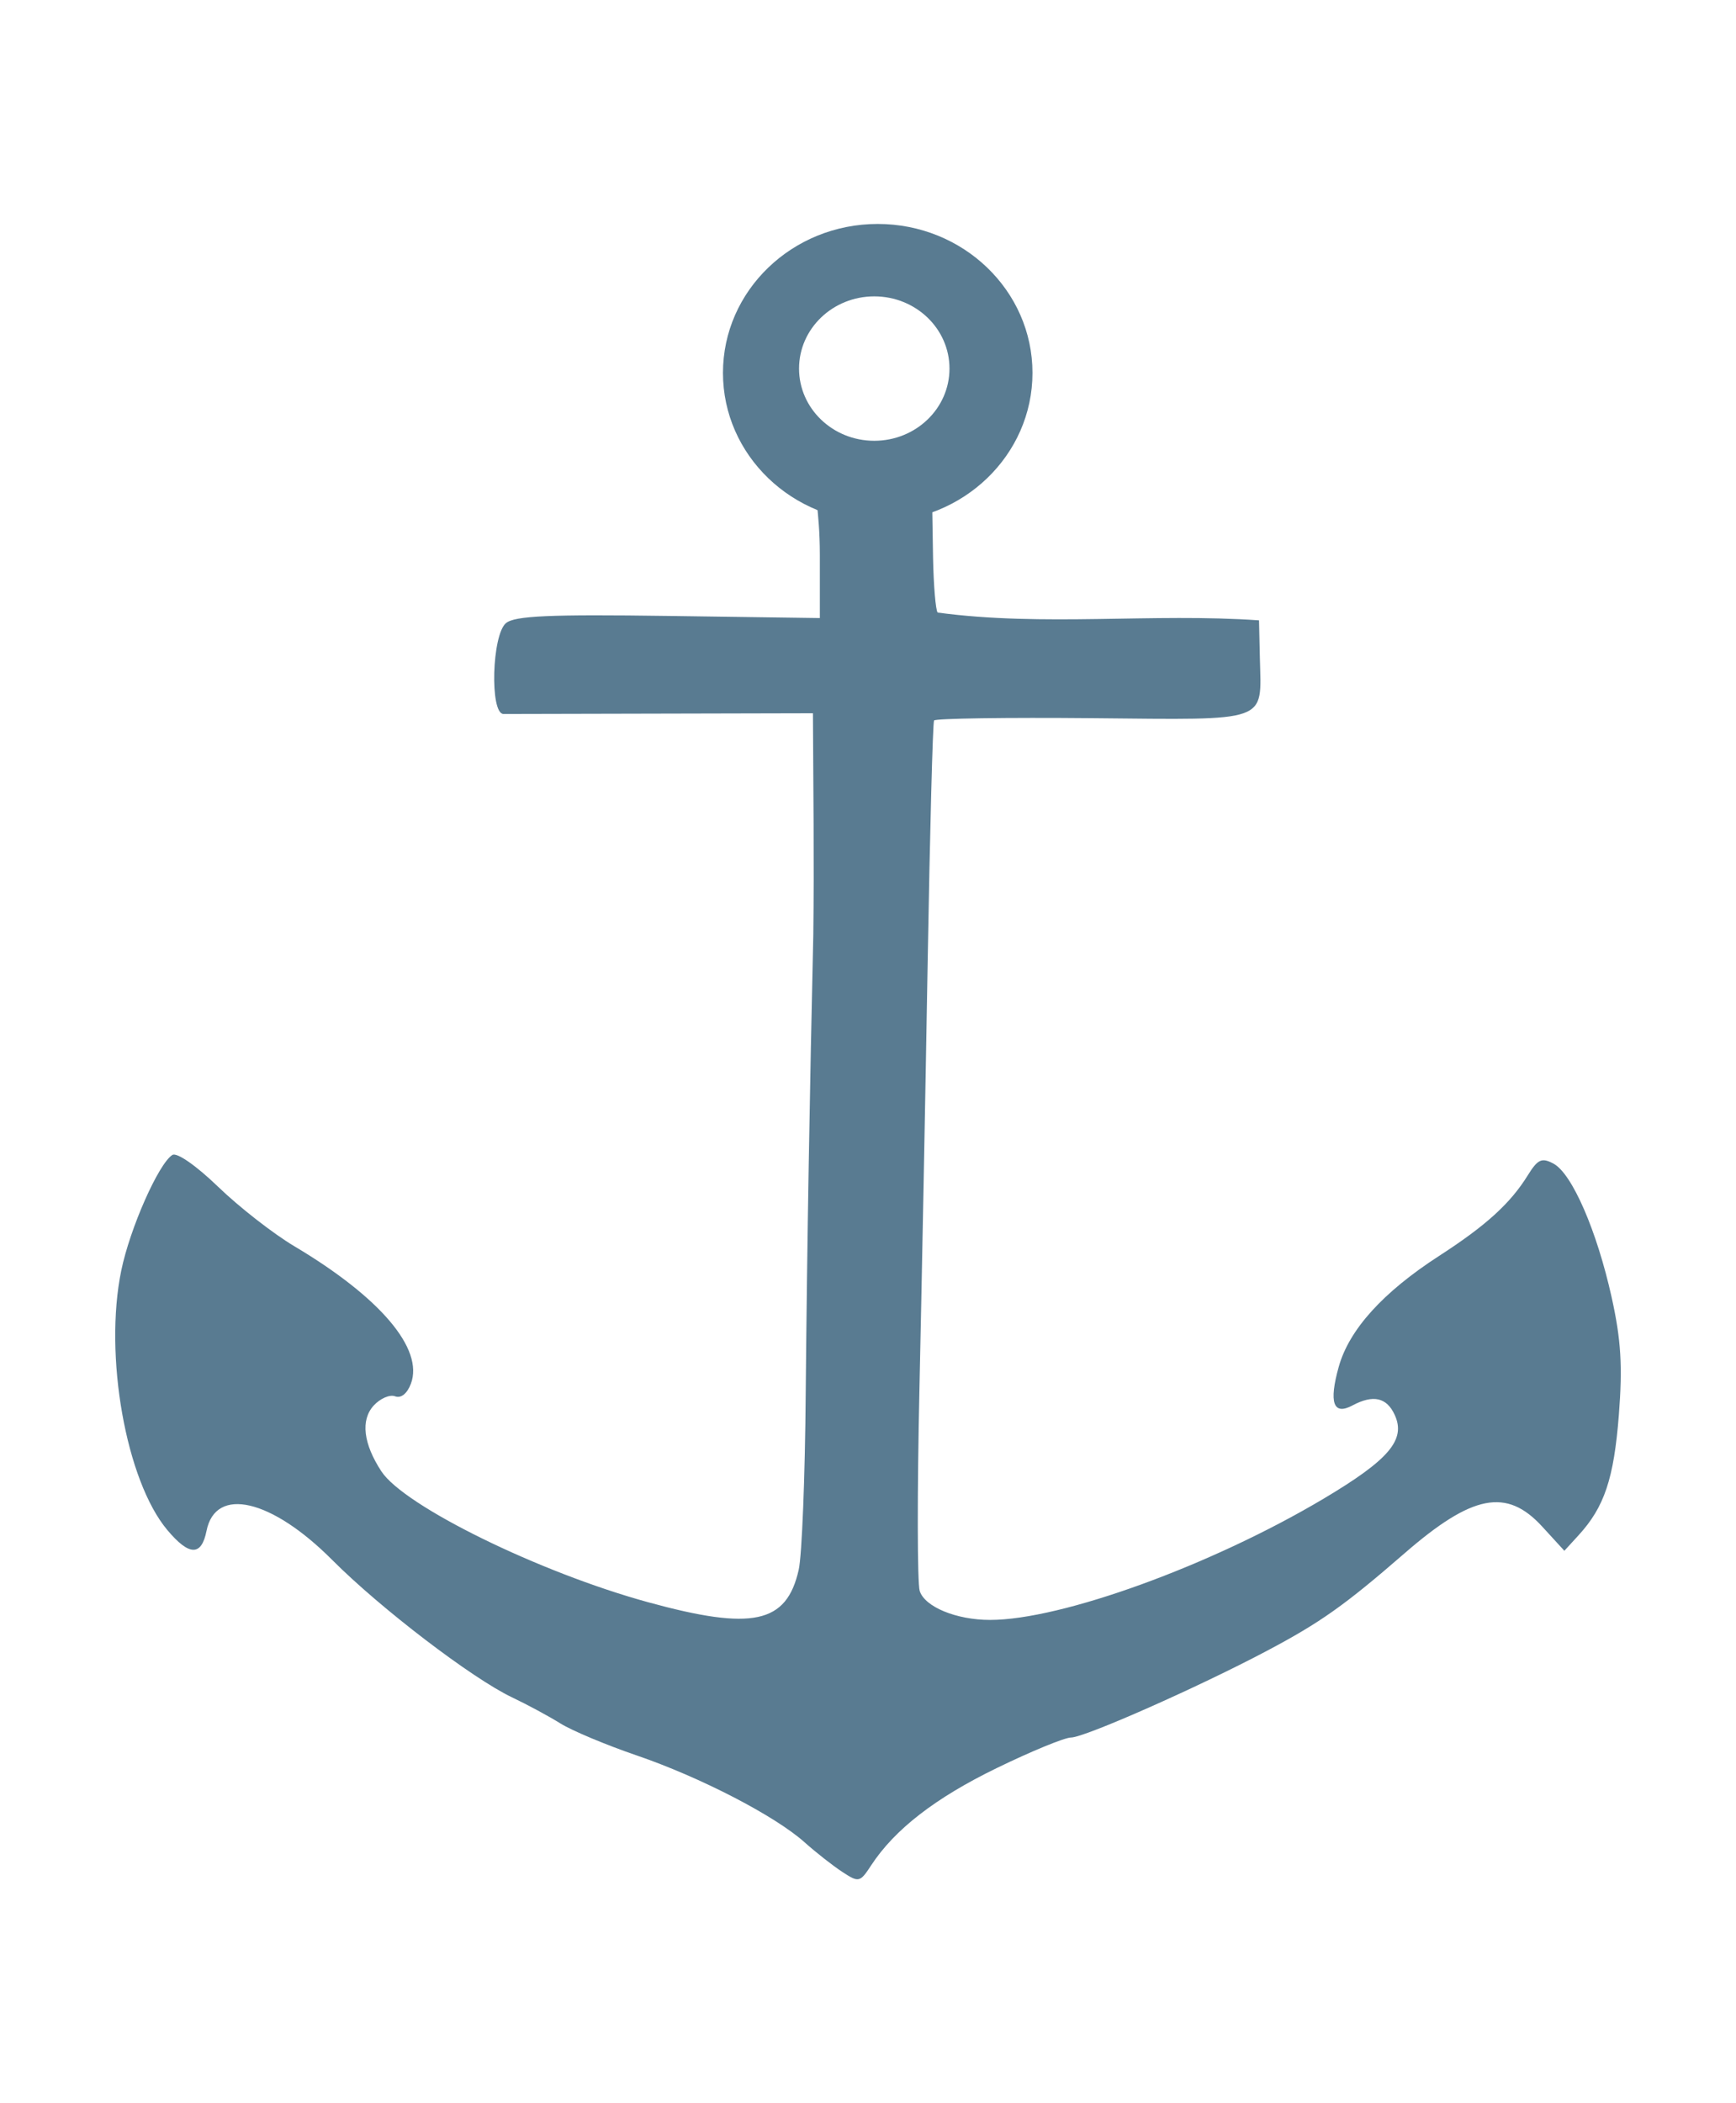 <?xml version="1.0" encoding="UTF-8" standalone="no"?>
<!-- Generator: Adobe Illustrator 15.0.2, SVG Export Plug-In . SVG Version: 6.00 Build 0)  -->

<svg
   xmlns:dc="http://purl.org/dc/elements/1.1/"
   xmlns:cc="http://creativecommons.org/ns#"
   xmlns:rdf="http://www.w3.org/1999/02/22-rdf-syntax-ns#"
   xmlns:svg="http://www.w3.org/2000/svg"
   xmlns="http://www.w3.org/2000/svg"
   xmlns:sodipodi="http://sodipodi.sourceforge.net/DTD/sodipodi-0.dtd"
   xmlns:inkscape="http://www.inkscape.org/namespaces/inkscape"
   version="1.1"
   id="svg2064"
   inkscape:version="0.91 r13725"
   sodipodi:version="0.32"
   sodipodi:docname="Anchor_pictogram_gray.svg"
   inkscape:output_extension="org.inkscape.output.svg.inkscape"
   sodipodi:modified="true"
   x="0px"
   y="0px"
   width="251px"
   height="304.05px"
   viewBox="0 0 251 304.05"
   enable-background="new 0 0 251 304.05"
   xml:space="preserve"><defs
     id="defs7" /><sodipodi:namedview
     inkscape:zoom="1.2432166"
     inkscape:cx="-111.78769"
     inkscape:cy="152.02499"
     inkscape:window-x="156"
     inkscape:window-y="156"
     inkscape:current-layer="svg2064"
     inkscape:window-height="405"
     inkscape:window-width="686"
     inkscape:pageshadow="2"
     inkscape:pageopacity="0.0"
     guidetolerance="10.0"
     objecttolerance="10.0"
     borderopacity="1.0"
     bordercolor="#666666"
     pagecolor="#ffffff"
     id="base"
     gridtolerance="10.0"
     showgrid="false"
     inkscape:window-maximized="0" /><g
     id="g2170"
     style="fill-rule:nonzero;fill-opacity:1;fill:#597b91"><path
       id="path1919"
       fill="#E2001A"
       d="M126.906,32.375c-12.36,0-22.379,9.646-22.375,21.531   c-0.004,11.885,10.015,21.531,22.375,21.531s22.379-9.646,22.375-21.531C149.285,42.021,139.267,32.375,126.906,32.375z    M126.406,42.844c6,0,10.877,4.668,10.875,10.438c0.002,5.77-4.875,10.438-10.875,10.438s-10.877-4.668-10.875-10.438   C115.529,47.512,120.406,42.844,126.406,42.844z"
       style="fill-rule:nonzero;fill-opacity:1;fill:#597b91" /><path
       id="path1881"
       fill="#E2001A"
       d="M118.537,71.179c-1.053-0.019,0,2.075,0,9.084v9.084l-21.881-0.306   c-17.203-0.24-22.227-0.018-23.5,1.038c-2.036,1.689-2.356,13.078-0.369,13.135l44.75-0.104c0.05,10.689,0.189,21.379,0.053,32.069   c-0.504,22.08-0.892,44.162-1.097,66.247c-0.09,11.96-0.545,23.436-1.011,25.5c-1.754,7.78-6.661,8.837-21.785,4.691   c-15.729-4.312-35.264-13.896-38.552-18.913c-2.614-3.99-3.022-7.41-1.133-9.498c0.942-1.041,2.342-1.65,3.112-1.355   c0.851,0.326,1.746-0.386,2.284-1.817c1.893-5.04-4.426-12.489-16.872-19.89c-3.025-1.799-7.975-5.662-11-8.584   c-3.174-3.066-5.973-5.012-6.619-4.598c-2.009,1.287-6.12,10.584-7.383,16.697c-2.539,12.288,0.683,30.421,6.668,37.535   c3.16,3.756,4.923,3.788,5.659,0.105c1.298-6.49,9.375-4.617,18.174,4.211c6.964,6.988,20.225,17.118,26,19.862   c2.2,1.045,5.35,2.744,7,3.776c1.65,1.031,6.6,3.107,11,4.611c9.218,3.153,20.012,8.735,24.287,12.56   c1.624,1.452,4.076,3.378,5.45,4.277c2.403,1.575,2.562,1.538,4.194-0.954c3.399-5.188,9.264-9.729,18.146-14.049   c4.992-2.43,9.828-4.416,10.744-4.416c1.949,0,18.395-7.275,28.301-12.521c7.764-4.11,11.26-6.587,19.934-14.121   c9.791-8.505,14.745-9.466,19.884-3.856l3.208,3.503l2.061-2.253c3.727-4.075,5.098-8.172,5.818-17.383   c0.551-7.043,0.316-10.867-1.037-16.98c-2.142-9.658-5.73-17.913-8.414-19.35c-1.695-0.906-2.271-0.645-3.72,1.693   c-2.519,4.065-6.036,7.262-12.812,11.642c-8.113,5.244-13.01,10.649-14.516,16.026c-1.453,5.193-0.791,7.079,1.968,5.603   c3.01-1.611,4.971-1.172,6.13,1.374c1.633,3.582-0.819,6.465-10.299,12.104c-16.191,9.631-37.9,17.52-48.216,17.52   c-4.868,0-9.438-1.883-10.171-4.189c-0.353-1.112-0.371-14.237-0.04-29.166c0.331-14.93,0.866-42.664,1.189-61.633   c0.323-18.969,0.739-34.734,0.925-35.034c0.186-0.299,10.497-0.45,22.916-0.334c25.764,0.24,24.408,0.724,24.195-8.643l-0.125-5.5   c-15.387-1.079-31.138,0.942-46.46-1.126c-0.289-0.29-0.592-3.854-0.672-7.92l-0.146-9.167L118.537,71.179z"
       style="fill-rule:nonzero;fill-opacity:1;fill:#597b91" /></g></svg>